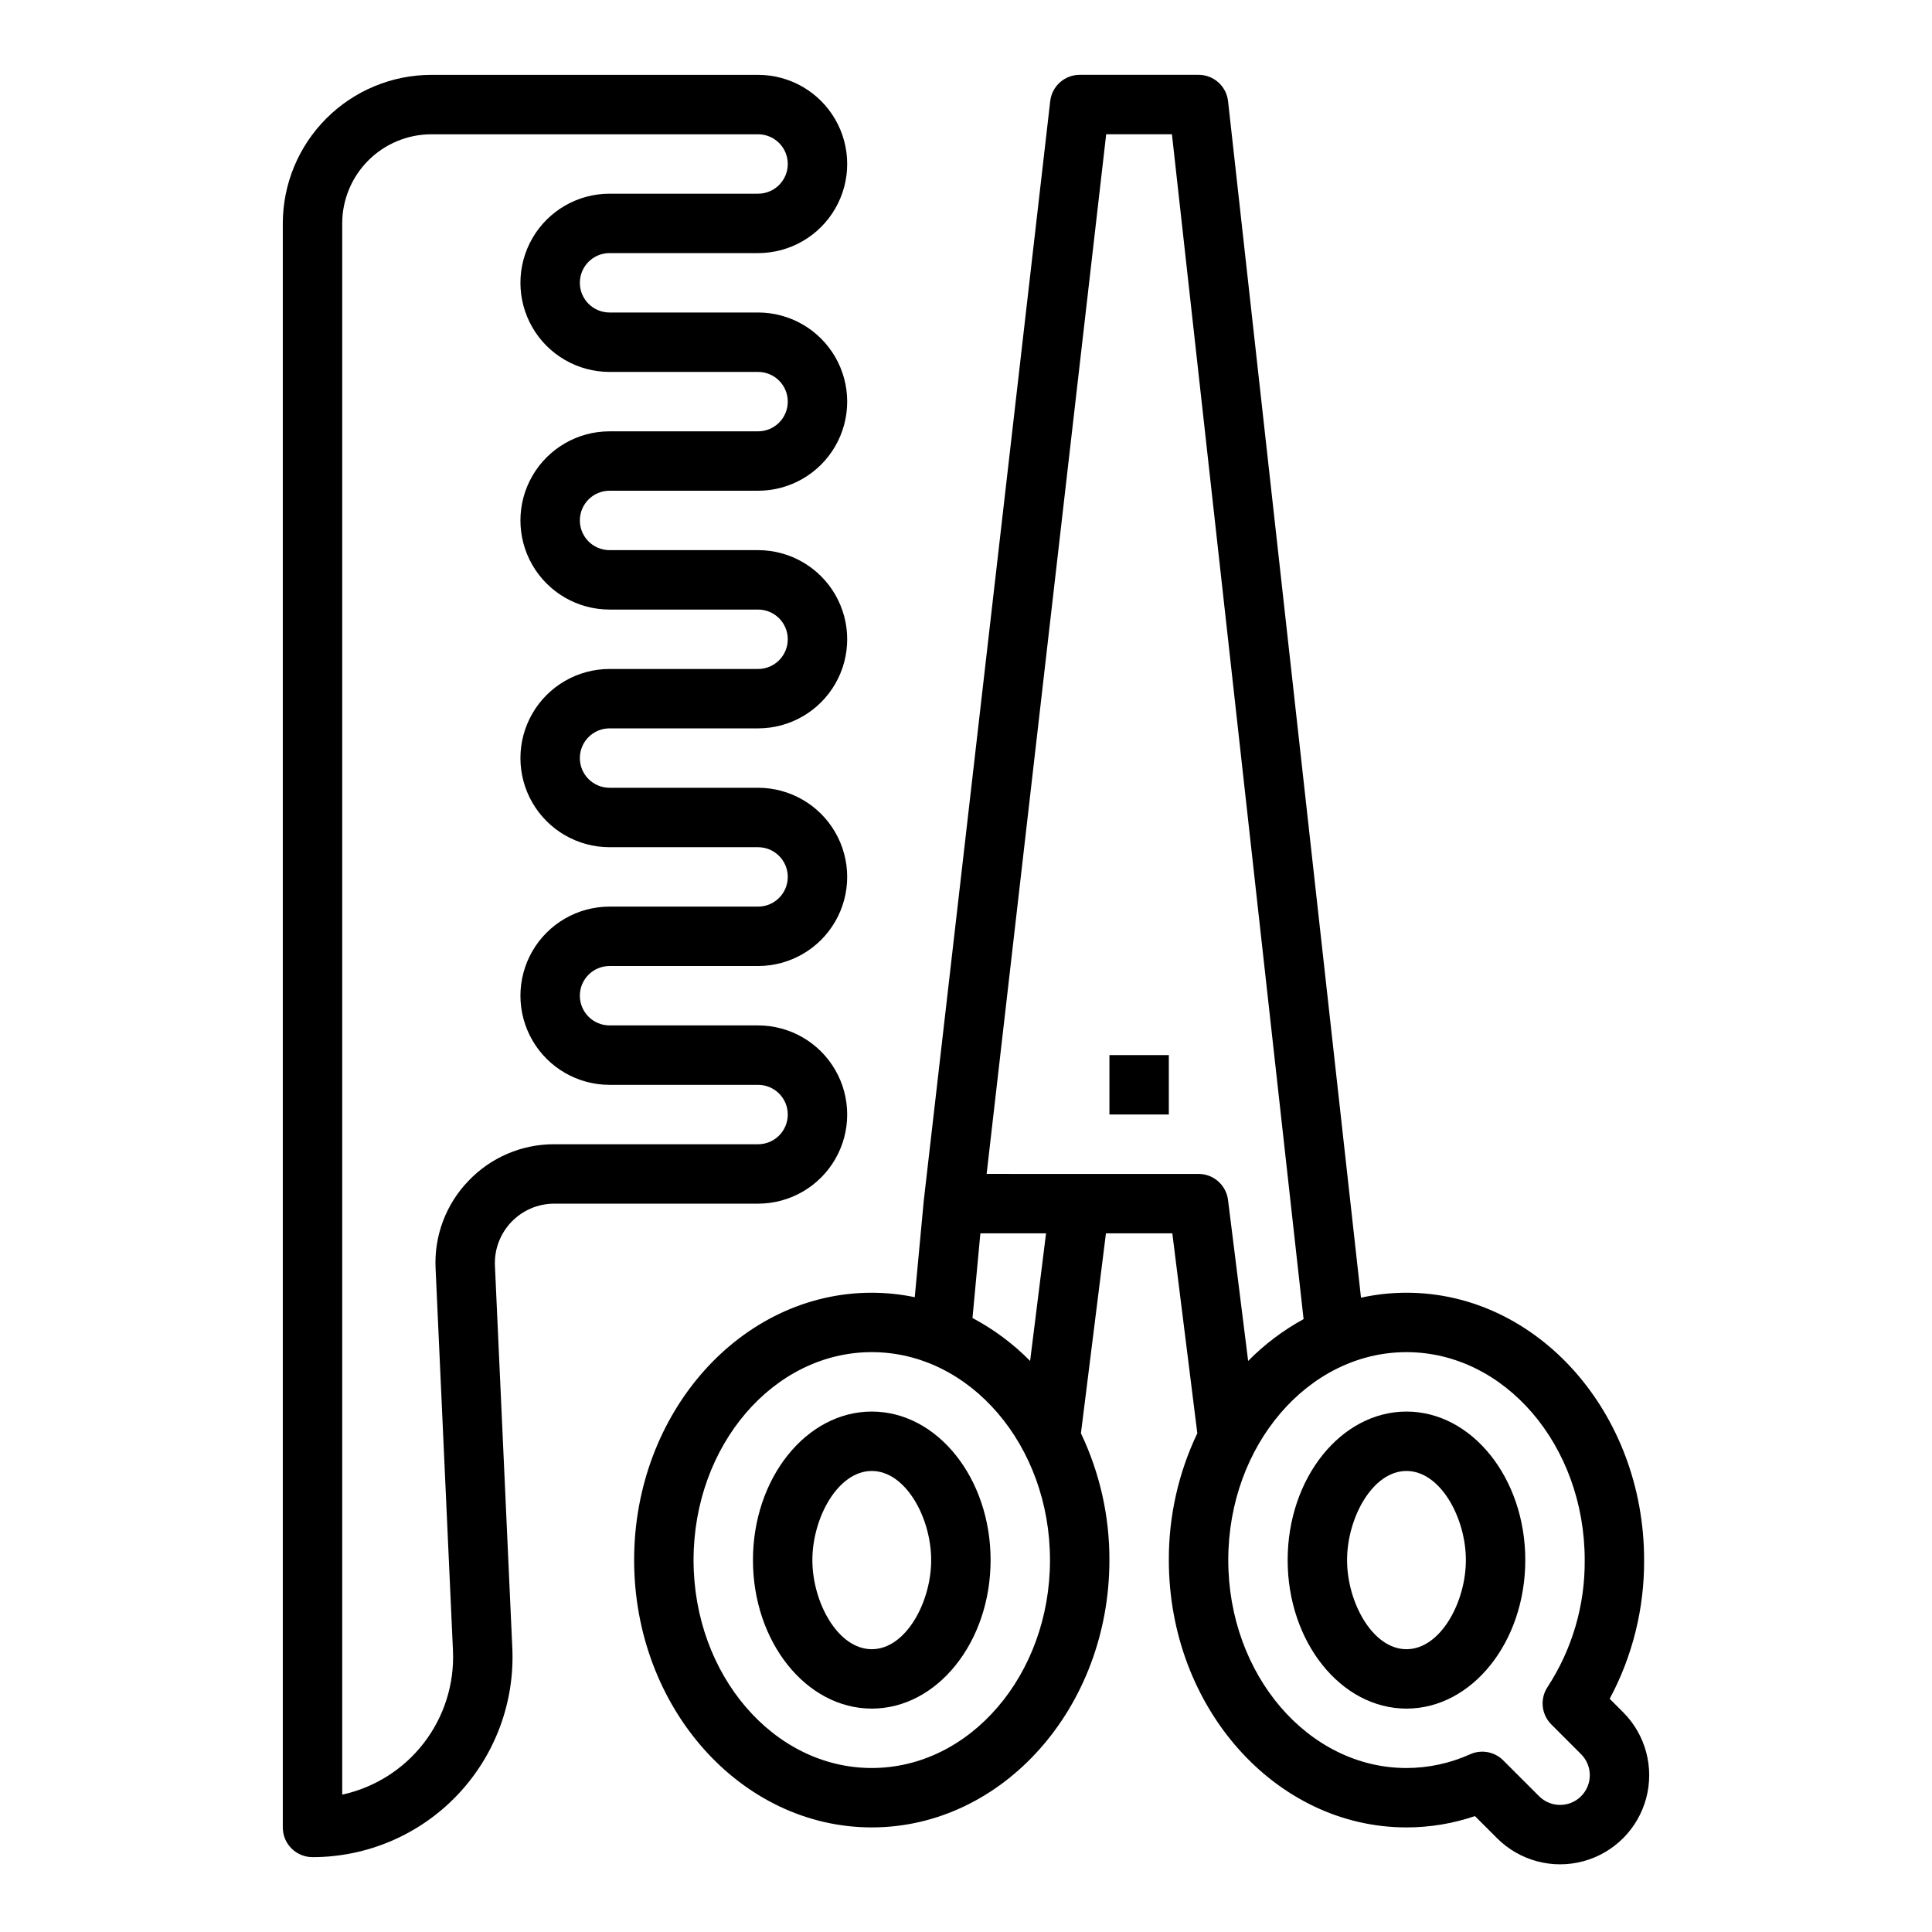<?xml version="1.0" encoding="UTF-8"?>
<!-- Uploaded to: ICON Repo, www.svgrepo.com, Generator: ICON Repo Mixer Tools -->
<svg fill="#000000" width="800px" height="800px" version="1.1" viewBox="144 144 512 512" xmlns="http://www.w3.org/2000/svg">
 <g>
  <path d="m438.01 423.61h15.742v15.742h-15.742z"/>
  <path d="m516.73 518.08c-17.363 0-31.488 17.656-31.488 39.359s14.125 39.359 31.488 39.359 31.488-17.656 31.488-39.359-14.129-39.359-31.488-39.359zm0 62.977c-9.012 0-15.742-12.469-15.742-23.617s6.734-23.617 15.742-23.617c9.012 0 15.742 12.469 15.742 23.617s-6.734 23.617-15.742 23.617z"/>
  <path d="m375.03 518.08c-17.363 0-31.488 17.656-31.488 39.359s14.125 39.359 31.488 39.359 31.488-17.656 31.488-39.359-14.125-39.359-31.488-39.359zm0 62.977c-9.012 0-15.742-12.469-15.742-23.617s6.734-23.617 15.742-23.617c9.012 0 15.742 12.469 15.742 23.617 0.004 11.148-6.731 23.617-15.742 23.617z"/>
  <path d="m574.14 597.75-3.555-3.555c6.055-11.301 9.191-23.938 9.121-36.762 0-39.066-28.25-70.848-62.977-70.848h0.004c-4.055 0.004-8.094 0.445-12.055 1.316l-35.227-317.07c-0.441-3.988-3.812-7.004-7.824-7.004h-31.488c-4 0.004-7.363 3-7.82 6.973l-33.496 291.27c-0.008 0.059-0.008 0.113-0.012 0.172h-0.008l-2.383 25.527c-3.746-0.781-7.562-1.176-11.391-1.184-34.727 0-62.977 31.785-62.977 70.848 0 39.066 28.25 70.848 62.977 70.848 34.727 0 62.977-31.785 62.977-70.848 0.039-11.621-2.543-23.105-7.547-33.598l6.629-52.992h17.59l6.625 52.996h-0.004c-5.004 10.492-7.582 21.973-7.543 33.594 0 39.066 28.25 70.848 62.977 70.848v0.004c6.172 0 12.301-1.012 18.145-3l5.863 5.863c5.969 5.965 14.664 8.297 22.812 6.113 8.148-2.184 14.516-8.551 16.699-16.699 2.184-8.152-0.145-16.848-6.113-22.812zm-199.11 14.789c-26.043 0-47.23-24.719-47.23-55.105 0-30.383 21.188-55.105 47.23-55.105s47.23 24.719 47.23 55.105c0.004 30.387-21.18 55.105-47.23 55.105zm41.961-107.88c-4.484-4.543-9.633-8.379-15.27-11.375l2.09-22.441h17.406zm-11.523-49.562 31.684-275.52h17.422l34.887 314h0.004c-5.414 2.957-10.363 6.695-14.695 11.086l-5.332-42.668c-0.496-3.938-3.844-6.894-7.812-6.894zm157.54 164.92v0.004c-3.074 3.066-8.055 3.066-11.129 0l-9.504-9.504c-2.309-2.309-5.801-2.953-8.781-1.617-5.297 2.394-11.047 3.633-16.859 3.641-26.043 0-47.23-24.719-47.23-55.105 0-30.383 21.188-55.105 47.23-55.105s47.23 24.719 47.23 55.105c0.105 11.938-3.32 23.641-9.848 33.637-2.066 3.121-1.652 7.266 0.996 9.914l7.894 7.898c3.074 3.074 3.074 8.059 0 11.133z"/>
  <path d="m290.89 462.98h54.008c8.438 0 16.234-4.504 20.453-11.809 4.219-7.309 4.219-16.309 0-23.617-4.219-7.309-12.016-11.809-20.453-11.809h-39.359c-4.348 0-7.871-3.523-7.871-7.871s3.523-7.871 7.871-7.871h39.359c8.438 0 16.234-4.504 20.453-11.809 4.219-7.309 4.219-16.309 0-23.617-4.219-7.309-12.016-11.809-20.453-11.809h-39.359c-4.348 0-7.871-3.523-7.871-7.871 0-4.348 3.523-7.871 7.871-7.871h39.359c8.438 0 16.234-4.504 20.453-11.809 4.219-7.309 4.219-16.309 0-23.617-4.219-7.305-12.016-11.809-20.453-11.809h-39.359c-4.348 0-7.871-3.523-7.871-7.871 0-4.348 3.523-7.871 7.871-7.871h39.359c8.438 0 16.234-4.5 20.453-11.809 4.219-7.309 4.219-16.309 0-23.617-4.219-7.305-12.016-11.809-20.453-11.809h-39.359c-4.348 0-7.871-3.523-7.871-7.871s3.523-7.871 7.871-7.871h39.359c8.438 0 16.234-4.5 20.453-11.809 4.219-7.309 4.219-16.309 0-23.617-4.219-7.305-12.016-11.809-20.453-11.809h-86.594c-10.434 0.012-20.438 4.164-27.816 11.543s-11.531 17.383-11.543 27.82v425.09c0 2.086 0.828 4.09 2.305 5.566 1.477 1.473 3.481 2.305 5.566 2.305 14.477 0 28.324-5.922 38.324-16.387 10-10.465 15.285-24.566 14.629-39.027l-4.606-101.31c-0.195-4.293 1.375-8.484 4.344-11.59 2.973-3.109 7.082-4.867 11.383-4.867zm-22.766-6.012c-5.969 6.199-9.113 14.59-8.688 23.184l4.606 101.31h-0.004c0.398 8.797-2.332 17.453-7.703 24.43-5.371 6.981-13.039 11.832-21.645 13.703v-416.39c0.004-6.262 2.496-12.266 6.922-16.691 4.43-4.43 10.43-6.918 16.691-6.926h86.594c4.348 0 7.871 3.523 7.871 7.871s-3.523 7.871-7.871 7.871h-39.359c-8.438 0-16.234 4.504-20.453 11.809-4.219 7.309-4.219 16.309 0 23.617s12.016 11.809 20.453 11.809h39.359c4.348 0 7.871 3.523 7.871 7.871 0 4.348-3.523 7.871-7.871 7.871h-39.359c-8.438 0-16.234 4.504-20.453 11.809-4.219 7.309-4.219 16.309 0 23.617 4.219 7.305 12.016 11.809 20.453 11.809h39.359c4.348 0 7.871 3.523 7.871 7.871s-3.523 7.871-7.871 7.871h-39.359c-8.438 0-16.234 4.504-20.453 11.809-4.219 7.309-4.219 16.309 0 23.617 4.219 7.305 12.016 11.809 20.453 11.809h39.359c4.348 0 7.871 3.523 7.871 7.871 0 4.348-3.523 7.871-7.871 7.871h-39.359c-8.438 0-16.234 4.5-20.453 11.809s-4.219 16.309 0 23.617c4.219 7.305 12.016 11.809 20.453 11.809h39.359c4.348 0 7.871 3.523 7.871 7.871s-3.523 7.871-7.871 7.871h-54.008c-8.605-0.031-16.844 3.488-22.766 9.734z"/>
 </g>
</svg>